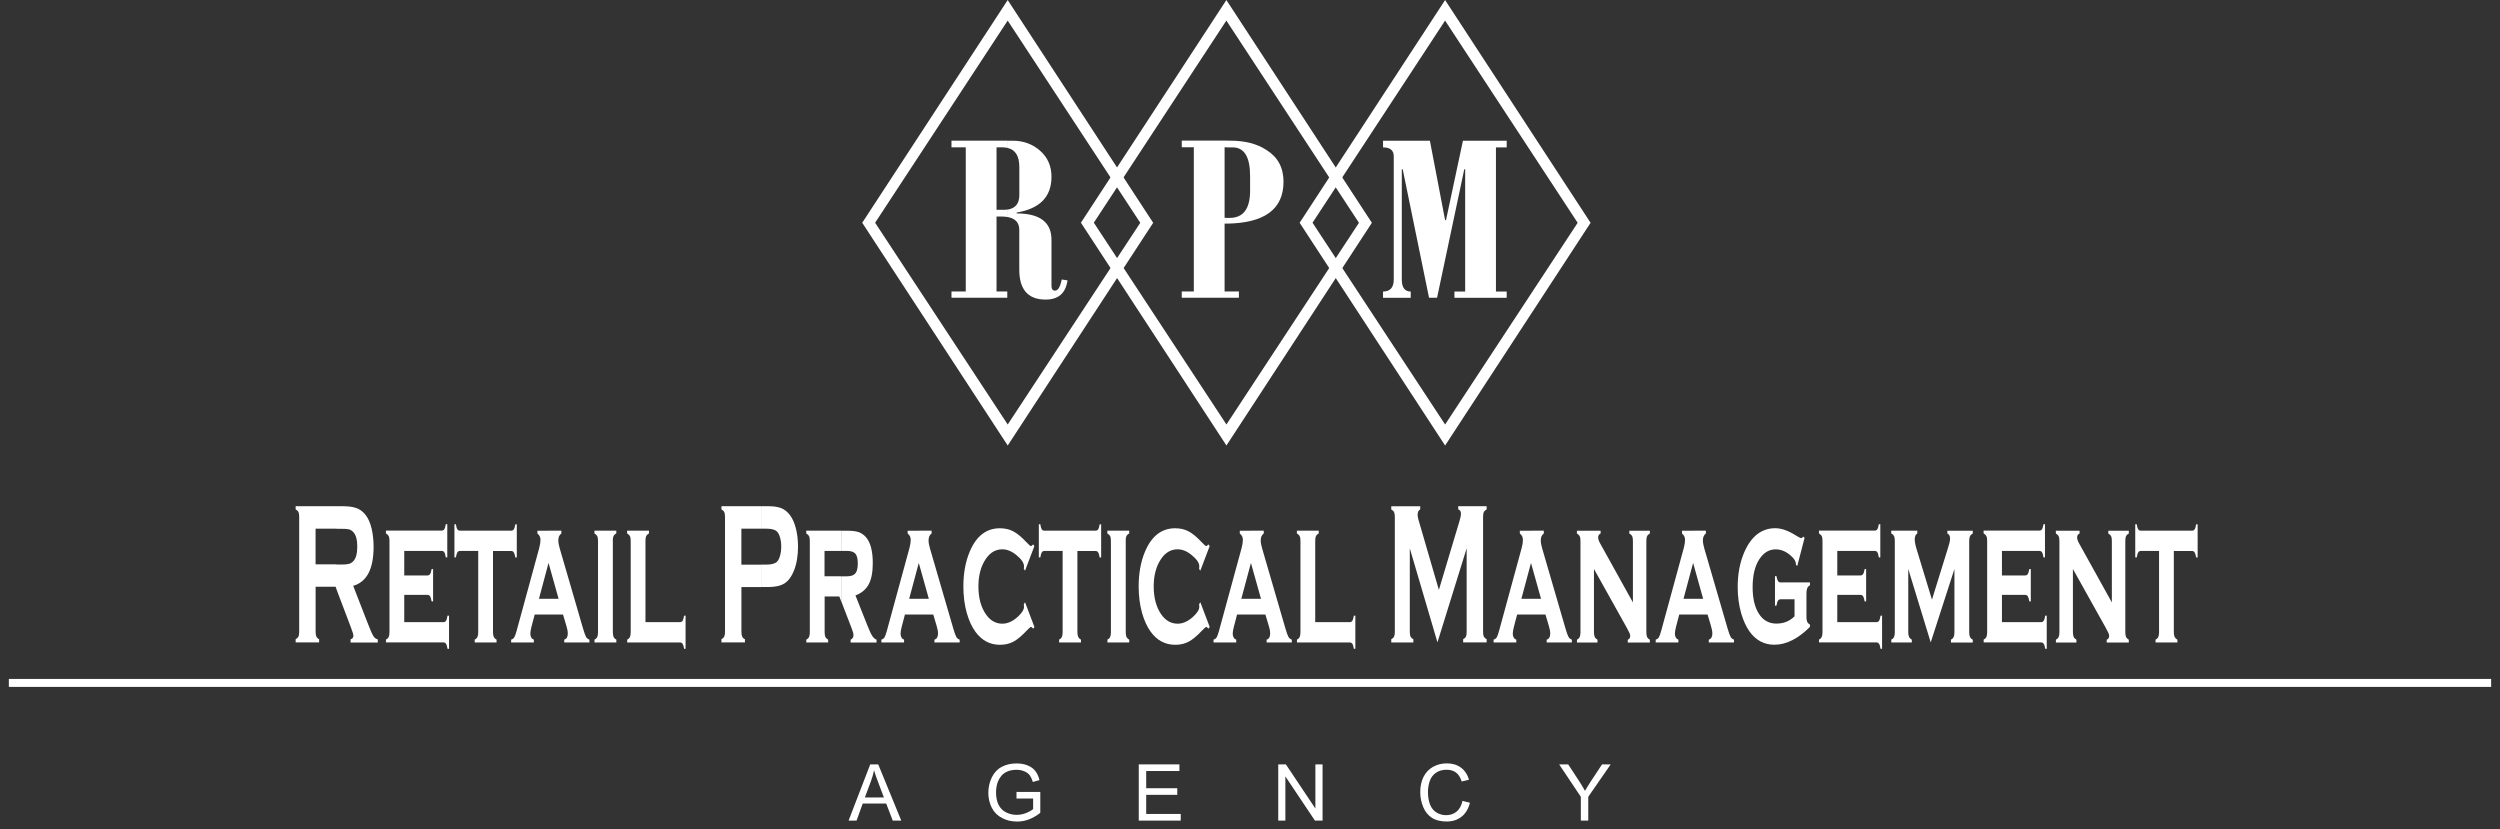 <?xml version="1.0" encoding="UTF-8"?> <svg xmlns="http://www.w3.org/2000/svg" width="202" height="67" viewBox="0 0 202 67" fill="none"><rect x="0" y="0" width="202" height="67" fill="#333333" stroke="none"/> <path d="M81.422 0.004L93.177 18.002L81.422 35.999V34.303L92.133 18.002L81.422 1.666V0.009V0.004ZM81.422 17.538C82.049 17.65 82.358 17.997 82.358 18.577V21.788C82.358 23.398 83.066 24.205 84.487 24.205C85.522 24.205 86.11 23.69 86.256 22.655L85.788 22.582C85.668 23.183 85.487 23.484 85.247 23.484C85.054 23.484 84.96 23.351 84.96 23.089V19.375C84.96 17.959 84.024 17.246 82.147 17.246V17.173C84.024 16.86 84.96 15.898 84.96 14.288C84.96 13.421 84.655 12.721 84.041 12.18C83.427 11.639 82.688 11.369 81.821 11.369H81.426V11.957C82.053 12.107 82.362 12.622 82.362 13.498V15.769C82.362 16.443 82.049 16.83 81.426 16.933V17.542L81.422 17.538ZM69.667 18.002L81.422 0.004V1.662L70.71 17.997L81.422 34.299V35.995L69.667 17.997V18.002ZM81.422 11.364V11.953C81.293 11.922 81.147 11.905 80.988 11.905H80.52V16.954H81.061C81.19 16.954 81.31 16.945 81.422 16.928V17.538C81.272 17.512 81.104 17.495 80.915 17.495H80.52V23.553H81.388V24.059H76.88V23.553H78.034V11.905H76.88V11.364H81.422V11.364Z" fill="white"></path> <path d="M99.093 0.004L110.848 18.002L99.093 35.999V34.303L109.804 18.002L99.093 1.666V0.009V0.004ZM99.093 24.059H100.102V23.553H99.093V24.059ZM99.093 18.07C102.171 18.036 103.708 16.907 103.708 14.683C103.708 13.554 103.253 12.699 102.338 12.124C101.57 11.617 100.595 11.368 99.419 11.368H99.093V11.909H99.599C100.535 11.909 101.008 12.678 101.008 14.219V15.408C101.008 16.877 100.454 17.607 99.35 17.607H99.097V18.075L99.093 18.07ZM87.338 17.997L99.093 0V1.657L88.381 17.993L99.093 34.294V35.99L87.338 17.993V17.997ZM99.093 11.36V11.901H98.947V17.598H99.093V18.066C99.046 18.066 98.998 18.066 98.947 18.066V23.548H99.093V24.055H95.486V23.548H96.461V11.901H95.486V11.36H99.093Z" fill="white"></path> <path d="M116.764 0.004L128.519 18.002L116.764 35.999V34.303L127.475 18.002L116.764 1.666V0.009V0.004ZM116.764 20.994L118.314 13.674H118.386V23.557H117.519V24.064H121.74V23.557H120.872V11.909H121.74V11.369H118.206L116.837 17.787H116.764V20.998V20.994ZM105.009 18.002L116.764 0.004V1.662L106.052 17.997L116.764 34.299V35.995L105.009 17.997V18.002ZM116.764 17.783V20.994L116.115 24.059H115.467L113.338 13.674H113.265V22.582C113.265 23.231 113.505 23.557 113.986 23.557V24.064H111.749V23.557C112.324 23.557 112.616 23.231 112.616 22.582V12.631C112.616 12.15 112.329 11.909 111.749 11.909V11.369H115.536L116.764 17.787V17.783Z" fill="white"></path> <path d="M27.185 40.902H27.687C28.151 40.902 28.516 40.953 28.786 41.048C29.057 41.142 29.293 41.314 29.499 41.554C29.731 41.834 29.907 42.216 30.023 42.692C30.13 43.156 30.186 43.65 30.186 44.178C30.186 45.977 29.636 47.024 28.537 47.333L29.718 50.373C29.924 50.905 30.078 51.248 30.173 51.403C30.272 51.553 30.388 51.639 30.525 51.656V51.914H28.327V51.656C28.477 51.614 28.554 51.515 28.554 51.369C28.554 51.27 28.486 51.034 28.344 50.669L27.181 47.599V45.616H27.546C27.846 45.616 28.061 45.599 28.185 45.564C28.31 45.534 28.421 45.466 28.529 45.362C28.756 45.144 28.868 44.744 28.868 44.169C28.868 43.594 28.756 43.199 28.529 42.975C28.421 42.868 28.31 42.8 28.189 42.769C28.069 42.739 27.855 42.727 27.546 42.727H27.181V40.915L27.185 40.902ZM25.502 47.415V51.068C25.502 51.231 25.523 51.356 25.566 51.442C25.609 51.532 25.682 51.601 25.785 51.648V51.905H23.888V51.648C23.995 51.592 24.068 51.523 24.111 51.437C24.154 51.352 24.175 51.227 24.175 51.064V41.748C24.175 41.58 24.154 41.451 24.111 41.37C24.068 41.284 23.995 41.215 23.888 41.16V40.902H27.181V42.714H25.498V45.599H27.181V47.582L27.116 47.41H25.498L25.502 47.415Z" fill="white"></path> <path d="M32.663 48.067V50.27H35.827C35.921 50.27 35.99 50.231 36.037 50.158C36.089 50.085 36.127 49.948 36.157 49.746H36.282V52.425H36.157C36.132 52.236 36.093 52.103 36.042 52.026C35.99 51.944 35.921 51.906 35.827 51.906H31.186V51.678C31.289 51.627 31.362 51.558 31.405 51.468C31.448 51.377 31.469 51.249 31.469 51.081V43.697C31.469 43.529 31.448 43.401 31.405 43.319C31.362 43.233 31.289 43.16 31.182 43.1V42.873H35.685C35.78 42.873 35.853 42.834 35.9 42.761C35.951 42.684 35.99 42.551 36.02 42.357H36.14V45.036H36.02C35.99 44.839 35.951 44.702 35.9 44.624C35.853 44.551 35.78 44.513 35.685 44.513H32.663V46.496H34.539C34.633 46.496 34.702 46.458 34.749 46.385C34.801 46.307 34.84 46.174 34.874 45.981H34.994V48.591H34.874C34.844 48.398 34.805 48.265 34.754 48.183C34.706 48.106 34.633 48.067 34.539 48.067H32.663V48.067Z" fill="white"></path> <path d="M39.834 44.516V51.08C39.834 51.243 39.855 51.372 39.898 51.462C39.941 51.548 40.014 51.626 40.121 51.681V51.909H38.357V51.681C38.46 51.63 38.533 51.561 38.576 51.471C38.619 51.381 38.64 51.252 38.64 51.085V44.516H37.172C37.077 44.516 37.004 44.555 36.957 44.632C36.906 44.714 36.871 44.847 36.837 45.04H36.717V42.361H36.837C36.863 42.55 36.901 42.683 36.953 42.76C37 42.842 37.073 42.88 37.168 42.88H41.302C41.396 42.88 41.469 42.842 41.517 42.769C41.568 42.691 41.607 42.558 41.637 42.365H41.757V45.044H41.637C41.607 44.851 41.568 44.718 41.517 44.636C41.469 44.559 41.396 44.52 41.302 44.52H39.834V44.516Z" fill="white"></path> <path d="M45.495 49.652H44.34V48.385H45.135L44.34 45.547V42.877H45.358V43.105C45.195 43.225 45.113 43.405 45.113 43.654C45.113 43.834 45.148 44.049 45.225 44.307L47.109 50.781C47.213 51.133 47.294 51.36 47.354 51.463C47.414 51.566 47.505 51.644 47.625 51.682V51.91H45.59V51.682C45.783 51.627 45.877 51.459 45.877 51.193C45.877 51.03 45.843 50.819 45.766 50.575L45.491 49.652H45.495ZM44.34 49.652H43.203L42.945 50.635C42.885 50.871 42.851 51.06 42.851 51.189C42.851 51.446 42.945 51.614 43.134 51.682V51.91H41.301V51.682C41.412 51.648 41.498 51.588 41.554 51.498C41.61 51.403 41.674 51.227 41.747 50.957L43.568 44.285C43.636 44.032 43.671 43.813 43.671 43.624C43.671 43.405 43.589 43.233 43.422 43.109V42.881H44.34V45.552L44.323 45.483L43.546 48.385H44.34V49.652Z" fill="white"></path> <path d="M49.518 43.701V51.077C49.518 51.245 49.539 51.373 49.578 51.463C49.621 51.549 49.694 51.627 49.801 51.682V51.91H48.036V51.682C48.14 51.631 48.212 51.562 48.255 51.472C48.298 51.382 48.32 51.253 48.32 51.086V43.701C48.32 43.534 48.298 43.405 48.255 43.323C48.212 43.238 48.14 43.165 48.032 43.105V42.877H49.797V43.105C49.689 43.16 49.616 43.229 49.574 43.319C49.531 43.409 49.513 43.534 49.513 43.701H49.518Z" fill="white"></path> <path d="M52.154 50.27H54.94C55.035 50.27 55.108 50.231 55.155 50.158C55.202 50.085 55.245 49.948 55.275 49.746H55.395V52.425H55.275C55.245 52.232 55.206 52.099 55.155 52.022C55.108 51.949 55.035 51.91 54.94 51.91H50.677V51.682C50.78 51.631 50.853 51.562 50.896 51.472C50.939 51.382 50.961 51.253 50.961 51.086V43.701C50.961 43.534 50.939 43.405 50.896 43.323C50.853 43.238 50.78 43.165 50.673 43.105V42.877H52.437V43.105C52.33 43.16 52.257 43.229 52.214 43.319C52.171 43.409 52.154 43.534 52.154 43.701V50.27V50.27Z" fill="white"></path> <path d="M61.517 40.902H62.088C62.53 40.902 62.882 40.958 63.14 41.065C63.398 41.172 63.629 41.357 63.827 41.619C64.033 41.889 64.192 42.25 64.308 42.696C64.424 43.16 64.48 43.65 64.48 44.165C64.48 44.903 64.372 45.556 64.149 46.114C63.96 46.59 63.707 46.93 63.398 47.131C63.084 47.333 62.646 47.432 62.088 47.432H61.517V45.62H61.929C62.333 45.62 62.616 45.543 62.779 45.388C62.882 45.285 62.968 45.122 63.028 44.903C63.093 44.68 63.123 44.431 63.123 44.165C63.123 43.898 63.093 43.654 63.028 43.435C62.964 43.212 62.882 43.048 62.779 42.95C62.62 42.791 62.337 42.718 61.929 42.718H61.517V40.906V40.902ZM59.907 47.44V51.068C59.907 51.231 59.929 51.356 59.972 51.442C60.014 51.532 60.087 51.601 60.191 51.648V51.905H58.293V51.648C58.4 51.592 58.473 51.523 58.516 51.437C58.559 51.352 58.581 51.227 58.581 51.064V41.748C58.581 41.58 58.559 41.451 58.516 41.37C58.473 41.284 58.4 41.215 58.293 41.16V40.902H61.513V42.714H59.903V45.624H61.513V47.436H59.903L59.907 47.44Z" fill="white"></path> <path d="M67.971 42.881H68.417C68.842 42.881 69.164 42.92 69.387 42.997C69.611 43.079 69.808 43.216 69.984 43.422C70.34 43.847 70.521 44.543 70.521 45.504C70.521 46.234 70.409 46.81 70.19 47.217C69.967 47.63 69.611 47.926 69.121 48.11L70.066 50.489C70.237 50.927 70.375 51.227 70.478 51.382C70.581 51.541 70.697 51.639 70.825 51.687V51.914H68.73V51.687C68.885 51.614 68.962 51.489 68.962 51.326C68.962 51.206 68.915 51.026 68.82 50.785L67.971 48.578V46.565H68.43C68.705 46.565 68.906 46.509 69.035 46.402C69.22 46.26 69.31 45.968 69.31 45.539C69.31 45.157 69.246 44.891 69.117 44.74C68.988 44.59 68.76 44.513 68.43 44.513H67.971V42.877V42.881ZM66.631 48.205V51.081C66.631 51.245 66.652 51.377 66.691 51.463C66.734 51.549 66.807 51.627 66.914 51.682V51.91H65.15V51.682C65.253 51.631 65.326 51.562 65.369 51.472C65.412 51.382 65.433 51.253 65.433 51.086V43.701C65.433 43.534 65.412 43.405 65.369 43.323C65.326 43.238 65.253 43.165 65.145 43.105V42.877H67.962V44.513H66.622V46.56H67.962V48.574L67.816 48.196H66.622L66.631 48.205Z" fill="white"></path> <path d="M75.41 49.652H74.255V48.385H75.05L74.255 45.547V42.877H75.273V43.105C75.11 43.225 75.028 43.405 75.028 43.654C75.028 43.834 75.063 44.049 75.14 44.307L77.025 50.781C77.128 51.133 77.209 51.36 77.269 51.463C77.329 51.566 77.419 51.644 77.54 51.682V51.91H75.505V51.682C75.698 51.627 75.792 51.459 75.792 51.193C75.792 51.03 75.758 50.819 75.681 50.575L75.406 49.652H75.41ZM74.255 49.652H73.118L72.86 50.635C72.8 50.871 72.766 51.06 72.766 51.189C72.766 51.446 72.86 51.614 73.049 51.682V51.91H71.216V51.682C71.327 51.648 71.413 51.588 71.469 51.498C71.525 51.403 71.589 51.227 71.662 50.957L73.483 44.285C73.551 44.032 73.586 43.813 73.586 43.624C73.586 43.405 73.504 43.233 73.337 43.109V42.881H74.255V45.552L74.238 45.483L73.461 48.385H74.255V49.652V49.652Z" fill="white"></path> <path d="M82.829 48.677L83.581 50.66L83.478 50.798C83.405 50.708 83.349 50.66 83.306 50.66C83.255 50.66 83.139 50.759 82.954 50.957C82.546 51.386 82.19 51.687 81.876 51.85C81.563 52.017 81.207 52.099 80.799 52.099C79.983 52.099 79.322 51.747 78.811 51.042C78.519 50.639 78.287 50.132 78.116 49.527C77.931 48.87 77.841 48.157 77.841 47.389C77.841 46.333 78.008 45.397 78.347 44.586C78.88 43.315 79.691 42.684 80.79 42.684C81.194 42.684 81.559 42.765 81.872 42.933C82.19 43.096 82.546 43.396 82.95 43.826C83.134 44.023 83.25 44.122 83.302 44.122C83.345 44.122 83.4 44.075 83.474 43.984L83.577 44.13L82.825 46.105L82.727 45.977C82.727 45.912 82.731 45.873 82.735 45.856C82.735 45.805 82.739 45.775 82.739 45.753C82.739 45.487 82.538 45.191 82.138 44.86C81.76 44.543 81.374 44.384 80.992 44.384C80.451 44.384 80.005 44.641 79.657 45.157C79.258 45.736 79.056 46.479 79.056 47.389C79.056 48.299 79.258 49.05 79.657 49.63C80.009 50.141 80.455 50.394 80.992 50.394C81.413 50.394 81.834 50.205 82.25 49.823C82.576 49.523 82.739 49.261 82.739 49.033C82.739 49.02 82.735 48.947 82.727 48.806L82.825 48.668L82.829 48.677Z" fill="white"></path> <path d="M87.054 44.516V51.08C87.054 51.243 87.076 51.372 87.119 51.462C87.162 51.548 87.235 51.626 87.342 51.681V51.909H85.578V51.681C85.68 51.63 85.754 51.561 85.796 51.471C85.839 51.381 85.861 51.252 85.861 51.085V44.516H84.393C84.298 44.516 84.225 44.555 84.178 44.632C84.126 44.714 84.092 44.847 84.058 45.04H83.938V42.361H84.058C84.084 42.55 84.122 42.683 84.169 42.76C84.217 42.842 84.29 42.88 84.384 42.88H88.518C88.613 42.88 88.686 42.842 88.733 42.769C88.784 42.691 88.823 42.558 88.853 42.365H88.973V45.044H88.853C88.823 44.851 88.784 44.718 88.733 44.636C88.686 44.559 88.613 44.52 88.518 44.52H87.05L87.054 44.516Z" fill="white"></path> <path d="M90.96 43.701V51.077C90.96 51.245 90.981 51.373 91.02 51.463C91.063 51.549 91.136 51.627 91.243 51.682V51.91H89.479V51.682C89.582 51.631 89.655 51.562 89.698 51.472C89.741 51.382 89.762 51.253 89.762 51.086V43.701C89.762 43.534 89.741 43.405 89.698 43.323C89.655 43.238 89.582 43.165 89.475 43.105V42.877H91.239V43.105C91.132 43.16 91.059 43.229 91.016 43.319C90.973 43.409 90.956 43.534 90.956 43.701H90.96Z" fill="white"></path> <path d="M96.993 48.677L97.744 50.66L97.641 50.798C97.568 50.708 97.512 50.66 97.469 50.66C97.418 50.66 97.302 50.759 97.117 50.957C96.709 51.386 96.353 51.687 96.04 51.85C95.726 52.017 95.37 52.099 94.962 52.099C94.146 52.099 93.485 51.747 92.974 51.042C92.682 50.639 92.45 50.132 92.279 49.527C92.094 48.87 92.004 48.157 92.004 47.389C92.004 46.333 92.171 45.397 92.51 44.586C93.043 43.315 93.854 42.684 94.953 42.684C95.357 42.684 95.722 42.765 96.035 42.933C96.353 43.096 96.709 43.396 97.113 43.826C97.297 44.023 97.413 44.122 97.465 44.122C97.508 44.122 97.564 44.075 97.637 43.984L97.74 44.13L96.988 46.105L96.89 45.977C96.89 45.912 96.894 45.873 96.898 45.856C96.898 45.805 96.903 45.775 96.903 45.753C96.903 45.487 96.701 45.191 96.301 44.86C95.924 44.543 95.537 44.384 95.155 44.384C94.614 44.384 94.168 44.641 93.82 45.157C93.421 45.736 93.219 46.479 93.219 47.389C93.219 48.299 93.421 49.05 93.82 49.63C94.172 50.141 94.618 50.394 95.155 50.394C95.576 50.394 95.997 50.205 96.413 49.823C96.739 49.523 96.903 49.261 96.903 49.033C96.903 49.02 96.898 48.947 96.89 48.806L96.988 48.668L96.993 48.677Z" fill="white"></path> <path d="M102.248 49.652H101.093V48.385H101.888L101.093 45.547V42.877H102.111V43.105C101.948 43.225 101.866 43.405 101.866 43.654C101.866 43.834 101.9 44.049 101.978 44.307L103.862 50.781C103.965 51.133 104.047 51.36 104.107 51.463C104.167 51.566 104.257 51.644 104.378 51.682V51.91H102.343V51.682C102.536 51.627 102.63 51.459 102.63 51.193C102.63 51.03 102.596 50.819 102.519 50.575L102.244 49.652H102.248ZM101.093 49.652H99.956L99.698 50.635C99.638 50.871 99.604 51.06 99.604 51.189C99.604 51.446 99.698 51.614 99.887 51.682V51.91H98.054V51.682C98.165 51.648 98.251 51.588 98.307 51.498C98.363 51.403 98.427 51.227 98.5 50.957L100.321 44.285C100.389 44.032 100.424 43.813 100.424 43.624C100.424 43.405 100.342 43.233 100.175 43.109V42.881H101.093V45.552L101.076 45.483L100.299 48.385H101.093V49.652Z" fill="white"></path> <path d="M106.27 50.27H109.057C109.151 50.27 109.224 50.231 109.271 50.158C109.318 50.085 109.361 49.948 109.391 49.746H109.512V52.425H109.391C109.361 52.232 109.323 52.099 109.271 52.022C109.224 51.949 109.151 51.91 109.057 51.91H104.793V51.682C104.896 51.631 104.969 51.562 105.012 51.472C105.055 51.382 105.077 51.253 105.077 51.086V43.701C105.077 43.534 105.055 43.405 105.012 43.323C104.969 43.238 104.896 43.165 104.789 43.105V42.877H106.554V43.105C106.446 43.16 106.373 43.229 106.33 43.319C106.287 43.409 106.27 43.534 106.27 43.701V50.27V50.27Z" fill="white"></path> <path d="M116.149 51.91L113.912 44.306V51.064C113.912 51.231 113.934 51.36 113.977 51.442C114.02 51.528 114.093 51.596 114.2 51.652V51.91H112.414V51.652C112.521 51.596 112.594 51.528 112.637 51.442C112.68 51.356 112.702 51.231 112.702 51.064V41.748C112.702 41.584 112.68 41.46 112.637 41.374C112.594 41.288 112.521 41.22 112.414 41.164V40.906H114.754V41.164C114.612 41.228 114.544 41.374 114.544 41.606C114.544 41.713 114.565 41.838 114.608 41.98L116.261 47.664L117.935 42.074C118.008 41.825 118.047 41.649 118.047 41.533C118.047 41.314 117.974 41.19 117.824 41.16V40.902H120.12V41.16C120.013 41.215 119.94 41.284 119.897 41.37C119.854 41.456 119.833 41.58 119.833 41.743V51.06C119.833 51.227 119.854 51.356 119.897 51.437C119.94 51.523 120.013 51.592 120.12 51.648V51.905H118.223V51.648C118.326 51.596 118.399 51.532 118.442 51.442C118.485 51.356 118.506 51.227 118.506 51.06V44.302L116.145 51.905L116.149 51.91Z" fill="white"></path> <path d="M124.877 49.652H123.722V48.385H124.516L123.722 45.547V42.877H124.74V43.105C124.577 43.225 124.495 43.405 124.495 43.654C124.495 43.834 124.529 44.049 124.607 44.307L126.491 50.781C126.594 51.133 126.676 51.36 126.736 51.463C126.796 51.566 126.886 51.644 127.007 51.682V51.91H124.972V51.682C125.165 51.627 125.259 51.459 125.259 51.193C125.259 51.03 125.225 50.819 125.148 50.575L124.873 49.652H124.877ZM123.722 49.652H122.585L122.327 50.635C122.267 50.871 122.232 51.06 122.232 51.189C122.232 51.446 122.327 51.614 122.516 51.682V51.91H120.683V51.682C120.794 51.648 120.88 51.588 120.936 51.498C120.992 51.403 121.056 51.227 121.129 50.957L122.949 44.285C123.018 44.032 123.052 43.813 123.052 43.624C123.052 43.405 122.971 43.233 122.803 43.109V42.881H123.722V45.552L123.705 45.483L122.928 48.385H123.722V49.652Z" fill="white"></path> <path d="M128.792 45.96V51.081C128.792 51.245 128.814 51.378 128.857 51.468C128.9 51.558 128.973 51.631 129.076 51.687V51.914H127.418V51.687C127.521 51.635 127.594 51.567 127.637 51.476C127.68 51.386 127.702 51.257 127.702 51.09V43.706C127.702 43.538 127.68 43.409 127.637 43.328C127.594 43.242 127.521 43.169 127.414 43.109V42.881H129.329V43.109C129.2 43.165 129.131 43.272 129.131 43.422C129.131 43.551 129.179 43.701 129.273 43.873L131.939 48.677V43.706C131.939 43.538 131.918 43.409 131.875 43.324C131.832 43.233 131.759 43.165 131.651 43.109V42.881H133.309V43.109C133.201 43.165 133.128 43.233 133.085 43.324C133.043 43.414 133.025 43.538 133.025 43.706V51.081C133.025 51.249 133.047 51.378 133.085 51.468C133.128 51.554 133.201 51.631 133.309 51.687V51.914H131.523V51.687C131.651 51.639 131.72 51.541 131.72 51.391C131.72 51.318 131.703 51.24 131.669 51.159C131.634 51.077 131.548 50.923 131.424 50.686L128.784 45.96H128.792Z" fill="white"></path> <path d="M137.976 49.652H136.821V48.385H137.615L136.821 45.547V42.877H137.838V43.105C137.675 43.225 137.594 43.405 137.594 43.654C137.594 43.834 137.628 44.049 137.705 44.307L139.59 50.781C139.693 51.133 139.775 51.36 139.835 51.463C139.895 51.566 139.985 51.644 140.105 51.682V51.91H138.07V51.682C138.263 51.627 138.358 51.459 138.358 51.193C138.358 51.03 138.324 50.819 138.246 50.575L137.971 49.652H137.976ZM136.821 49.652H135.683L135.426 50.635C135.365 50.871 135.331 51.06 135.331 51.189C135.331 51.446 135.426 51.614 135.614 51.682V51.91H133.781V51.682C133.893 51.648 133.979 51.588 134.035 51.498C134.09 51.403 134.155 51.227 134.228 50.957L136.048 44.285C136.117 44.032 136.151 43.813 136.151 43.624C136.151 43.405 136.07 43.233 135.902 43.109V42.881H136.821V45.552L136.804 45.483L136.027 48.385H136.821V49.652Z" fill="white"></path> <path d="M145.008 48.423H143.874C143.78 48.423 143.707 48.462 143.66 48.535C143.608 48.612 143.569 48.745 143.539 48.939H143.419V46.552H143.539C143.569 46.741 143.608 46.869 143.66 46.947C143.707 47.02 143.78 47.058 143.874 47.058H146.244V47.29C146.141 47.346 146.068 47.423 146.025 47.522C145.982 47.625 145.961 47.771 145.961 47.956V49.862C145.961 50.029 145.982 50.158 146.025 50.248C146.068 50.338 146.141 50.411 146.244 50.467V50.652C145.282 51.613 144.325 52.094 143.372 52.094C142.548 52.094 141.882 51.742 141.371 51.038C141.096 50.652 140.873 50.175 140.702 49.604C140.504 48.926 140.405 48.205 140.405 47.436C140.405 46.371 140.586 45.427 140.946 44.598C141.509 43.319 142.342 42.679 143.445 42.679C143.926 42.679 144.48 42.872 145.098 43.259C145.342 43.409 145.488 43.486 145.527 43.486C145.579 43.486 145.634 43.443 145.703 43.358L145.81 43.461L145.218 45.732L145.111 45.637V45.586C145.111 45.388 145.003 45.182 144.78 44.976C144.376 44.581 143.939 44.388 143.475 44.388C142.938 44.388 142.5 44.654 142.153 45.186C141.792 45.745 141.612 46.496 141.612 47.445C141.612 48.329 141.775 49.042 142.105 49.57C142.445 50.111 142.917 50.386 143.526 50.386C144.136 50.386 144.6 50.188 144.999 49.797V48.419L145.008 48.423Z" fill="white"></path> <path d="M148.452 48.067V50.27H151.616C151.71 50.27 151.779 50.231 151.826 50.158C151.878 50.085 151.917 49.948 151.947 49.746H152.071V52.425H151.947C151.921 52.236 151.882 52.103 151.831 52.026C151.779 51.944 151.71 51.906 151.616 51.906H146.975V51.678C147.078 51.627 147.151 51.558 147.194 51.468C147.237 51.377 147.258 51.249 147.258 51.081V43.697C147.258 43.529 147.237 43.401 147.194 43.319C147.151 43.233 147.078 43.16 146.971 43.1V42.873H151.474C151.569 42.873 151.642 42.834 151.689 42.761C151.741 42.684 151.779 42.551 151.809 42.357H151.929V45.036H151.809C151.779 44.839 151.741 44.702 151.689 44.624C151.642 44.551 151.569 44.513 151.474 44.513H148.452V46.496H150.328C150.422 46.496 150.491 46.458 150.538 46.385C150.59 46.307 150.629 46.174 150.663 45.981H150.783V48.591H150.663C150.633 48.398 150.594 48.265 150.543 48.183C150.495 48.106 150.422 48.067 150.328 48.067H148.452V48.067Z" fill="white"></path> <path d="M156.003 51.91L154.187 45.972V51.077C154.187 51.245 154.209 51.373 154.252 51.463C154.295 51.549 154.368 51.627 154.475 51.682V51.91H152.818V51.682C152.921 51.631 152.994 51.562 153.037 51.472C153.08 51.382 153.101 51.253 153.101 51.086V43.701C153.101 43.534 153.08 43.405 153.037 43.319C152.994 43.229 152.921 43.16 152.813 43.105V42.877H154.917V43.105C154.78 43.186 154.711 43.341 154.711 43.564C154.711 43.787 154.763 44.053 154.861 44.371L156.102 48.454L157.351 44.427C157.493 44.002 157.566 43.701 157.566 43.525C157.566 43.306 157.493 43.165 157.347 43.109V42.881H159.399V43.109C159.292 43.165 159.219 43.233 159.176 43.323C159.133 43.414 159.112 43.538 159.112 43.706V51.081C159.112 51.249 159.133 51.377 159.176 51.468C159.219 51.558 159.292 51.631 159.399 51.687V51.914H157.635V51.687C157.738 51.635 157.811 51.566 157.854 51.476C157.897 51.386 157.918 51.257 157.918 51.09V45.977L155.999 51.914L156.003 51.91Z" fill="white"></path> <path d="M161.757 48.067V50.27H164.921C165.015 50.27 165.084 50.231 165.131 50.158C165.183 50.085 165.221 49.948 165.251 49.746H165.376V52.425H165.251C165.226 52.236 165.187 52.103 165.135 52.026C165.084 51.944 165.015 51.906 164.921 51.906H160.28V51.678C160.383 51.627 160.456 51.558 160.499 51.468C160.542 51.377 160.563 51.249 160.563 51.081V43.697C160.563 43.529 160.542 43.401 160.499 43.319C160.456 43.233 160.383 43.16 160.275 43.1V42.873H164.779C164.873 42.873 164.946 42.834 164.994 42.761C165.045 42.684 165.084 42.551 165.114 42.357H165.234V45.036H165.114C165.084 44.839 165.045 44.702 164.994 44.624C164.946 44.551 164.873 44.513 164.779 44.513H161.757V46.496H163.633C163.727 46.496 163.796 46.458 163.843 46.385C163.895 46.307 163.933 46.174 163.968 45.981H164.088V48.591H163.968C163.938 48.398 163.899 48.265 163.847 48.183C163.8 48.106 163.727 48.067 163.633 48.067H161.757V48.067Z" fill="white"></path> <path d="M167.491 45.96V51.081C167.491 51.245 167.513 51.378 167.556 51.468C167.599 51.558 167.672 51.631 167.775 51.687V51.914H166.118V51.687C166.221 51.635 166.294 51.567 166.337 51.476C166.379 51.386 166.401 51.257 166.401 51.09V43.706C166.401 43.538 166.379 43.409 166.337 43.328C166.294 43.242 166.221 43.169 166.113 43.109V42.881H168.028V43.109C167.899 43.165 167.831 43.272 167.831 43.422C167.831 43.551 167.878 43.701 167.972 43.873L170.638 48.677V43.706C170.638 43.538 170.617 43.409 170.574 43.324C170.531 43.233 170.458 43.165 170.351 43.109V42.881H172.008V43.109C171.901 43.165 171.828 43.233 171.785 43.324C171.742 43.414 171.725 43.538 171.725 43.706V51.081C171.725 51.249 171.746 51.378 171.785 51.468C171.828 51.554 171.901 51.631 172.008 51.687V51.914H170.222V51.687C170.351 51.639 170.419 51.541 170.419 51.391C170.419 51.318 170.402 51.24 170.368 51.159C170.334 51.077 170.248 50.923 170.123 50.686L167.483 45.96H167.491Z" fill="white"></path> <path d="M175.645 44.516V51.08C175.645 51.243 175.667 51.372 175.71 51.462C175.753 51.548 175.826 51.626 175.933 51.681V51.909H174.168V51.681C174.271 51.63 174.344 51.561 174.387 51.471C174.43 51.381 174.452 51.252 174.452 51.085V44.516H172.983C172.889 44.516 172.816 44.555 172.769 44.632C172.717 44.714 172.683 44.847 172.649 45.04H172.528V42.361H172.649C172.674 42.55 172.713 42.683 172.764 42.76C172.812 42.842 172.885 42.88 172.979 42.88H177.114C177.208 42.88 177.281 42.842 177.328 42.769C177.38 42.691 177.418 42.558 177.448 42.365H177.569V45.044H177.448C177.418 44.851 177.38 44.718 177.328 44.636C177.281 44.559 177.208 44.52 177.114 44.52H175.645V44.516Z" fill="white"></path> <path d="M201 55.143H1V55.216H201V55.143Z" fill="white" stroke="white" stroke-width="0.57" stroke-miterlimit="22.93"></path> <path d="M70.649 61.762H70.962L72.821 66.304H72.134L71.606 64.926H70.649V64.436H71.421L70.945 63.178C70.816 62.839 70.717 62.556 70.649 62.324V61.757V61.762ZM68.566 66.304L70.314 61.762H70.649V62.328L70.623 62.238C70.563 62.53 70.481 62.818 70.378 63.105L69.88 64.436H70.653V64.926H69.708L69.21 66.304H68.571H68.566Z" fill="white"></path> <path d="M82.133 64.522V63.99H84.056V65.673C83.76 65.909 83.455 66.085 83.142 66.205C82.828 66.326 82.506 66.381 82.176 66.381C81.729 66.381 81.321 66.287 80.961 66.094C80.596 65.905 80.321 65.626 80.136 65.265C79.952 64.904 79.857 64.501 79.857 64.054C79.857 63.608 79.952 63.2 80.136 62.818C80.321 62.436 80.587 62.148 80.935 61.964C81.283 61.779 81.682 61.685 82.133 61.685C82.459 61.685 82.76 61.736 83.026 61.843C83.292 61.951 83.498 62.097 83.648 62.29C83.799 62.479 83.915 62.728 83.992 63.033L83.451 63.183C83.382 62.951 83.296 62.771 83.198 62.638C83.094 62.505 82.953 62.401 82.764 62.32C82.575 62.243 82.369 62.2 82.137 62.2C81.862 62.2 81.626 62.243 81.424 62.324C81.223 62.406 81.064 62.517 80.939 62.655C80.815 62.792 80.72 62.943 80.652 63.106C80.536 63.385 80.48 63.69 80.48 64.02C80.48 64.424 80.549 64.763 80.69 65.038C80.832 65.312 81.034 65.514 81.3 65.643C81.566 65.776 81.85 65.84 82.15 65.84C82.412 65.84 82.665 65.789 82.914 65.69C83.163 65.591 83.352 65.484 83.477 65.368V64.522H82.141H82.133Z" fill="white"></path> <path d="M92.012 66.304V61.762H95.296V62.298H92.613V63.689H95.124V64.222H92.613V65.767H95.403V66.304H92.012Z" fill="white"></path> <path d="M103.282 66.304V61.762H103.9L106.283 65.329V61.762H106.863V66.304H106.245L103.858 62.732V66.304H103.282Z" fill="white"></path> <path d="M118.17 64.711L118.771 64.862C118.646 65.355 118.419 65.733 118.093 65.991C117.766 66.248 117.363 66.377 116.891 66.377C116.418 66.377 116.002 66.278 115.697 66.081C115.392 65.879 115.156 65.591 114.997 65.213C114.838 64.836 114.757 64.428 114.757 63.994C114.757 63.522 114.847 63.11 115.027 62.758C115.208 62.406 115.465 62.139 115.8 61.955C116.135 61.77 116.5 61.68 116.903 61.68C117.359 61.68 117.741 61.796 118.05 62.028C118.359 62.26 118.574 62.586 118.698 63.002L118.106 63.144C117.998 62.814 117.848 62.573 117.646 62.423C117.444 62.273 117.195 62.195 116.891 62.195C116.543 62.195 116.251 62.277 116.015 62.444C115.779 62.612 115.615 62.835 115.521 63.118C115.427 63.402 115.379 63.689 115.379 63.99C115.379 64.376 115.435 64.716 115.547 65.003C115.658 65.291 115.834 65.505 116.071 65.651C116.307 65.793 116.564 65.866 116.843 65.866C117.178 65.866 117.466 65.767 117.698 65.574C117.93 65.381 118.088 65.089 118.17 64.707V64.711Z" fill="white"></path> <path d="M127.731 66.304V64.381L125.979 61.762H126.709L127.607 63.131C127.77 63.389 127.924 63.642 128.066 63.9C128.203 63.664 128.367 63.393 128.564 63.097L129.444 61.762H130.144L128.332 64.381V66.304H127.731V66.304Z" fill="white"></path> </svg> 
